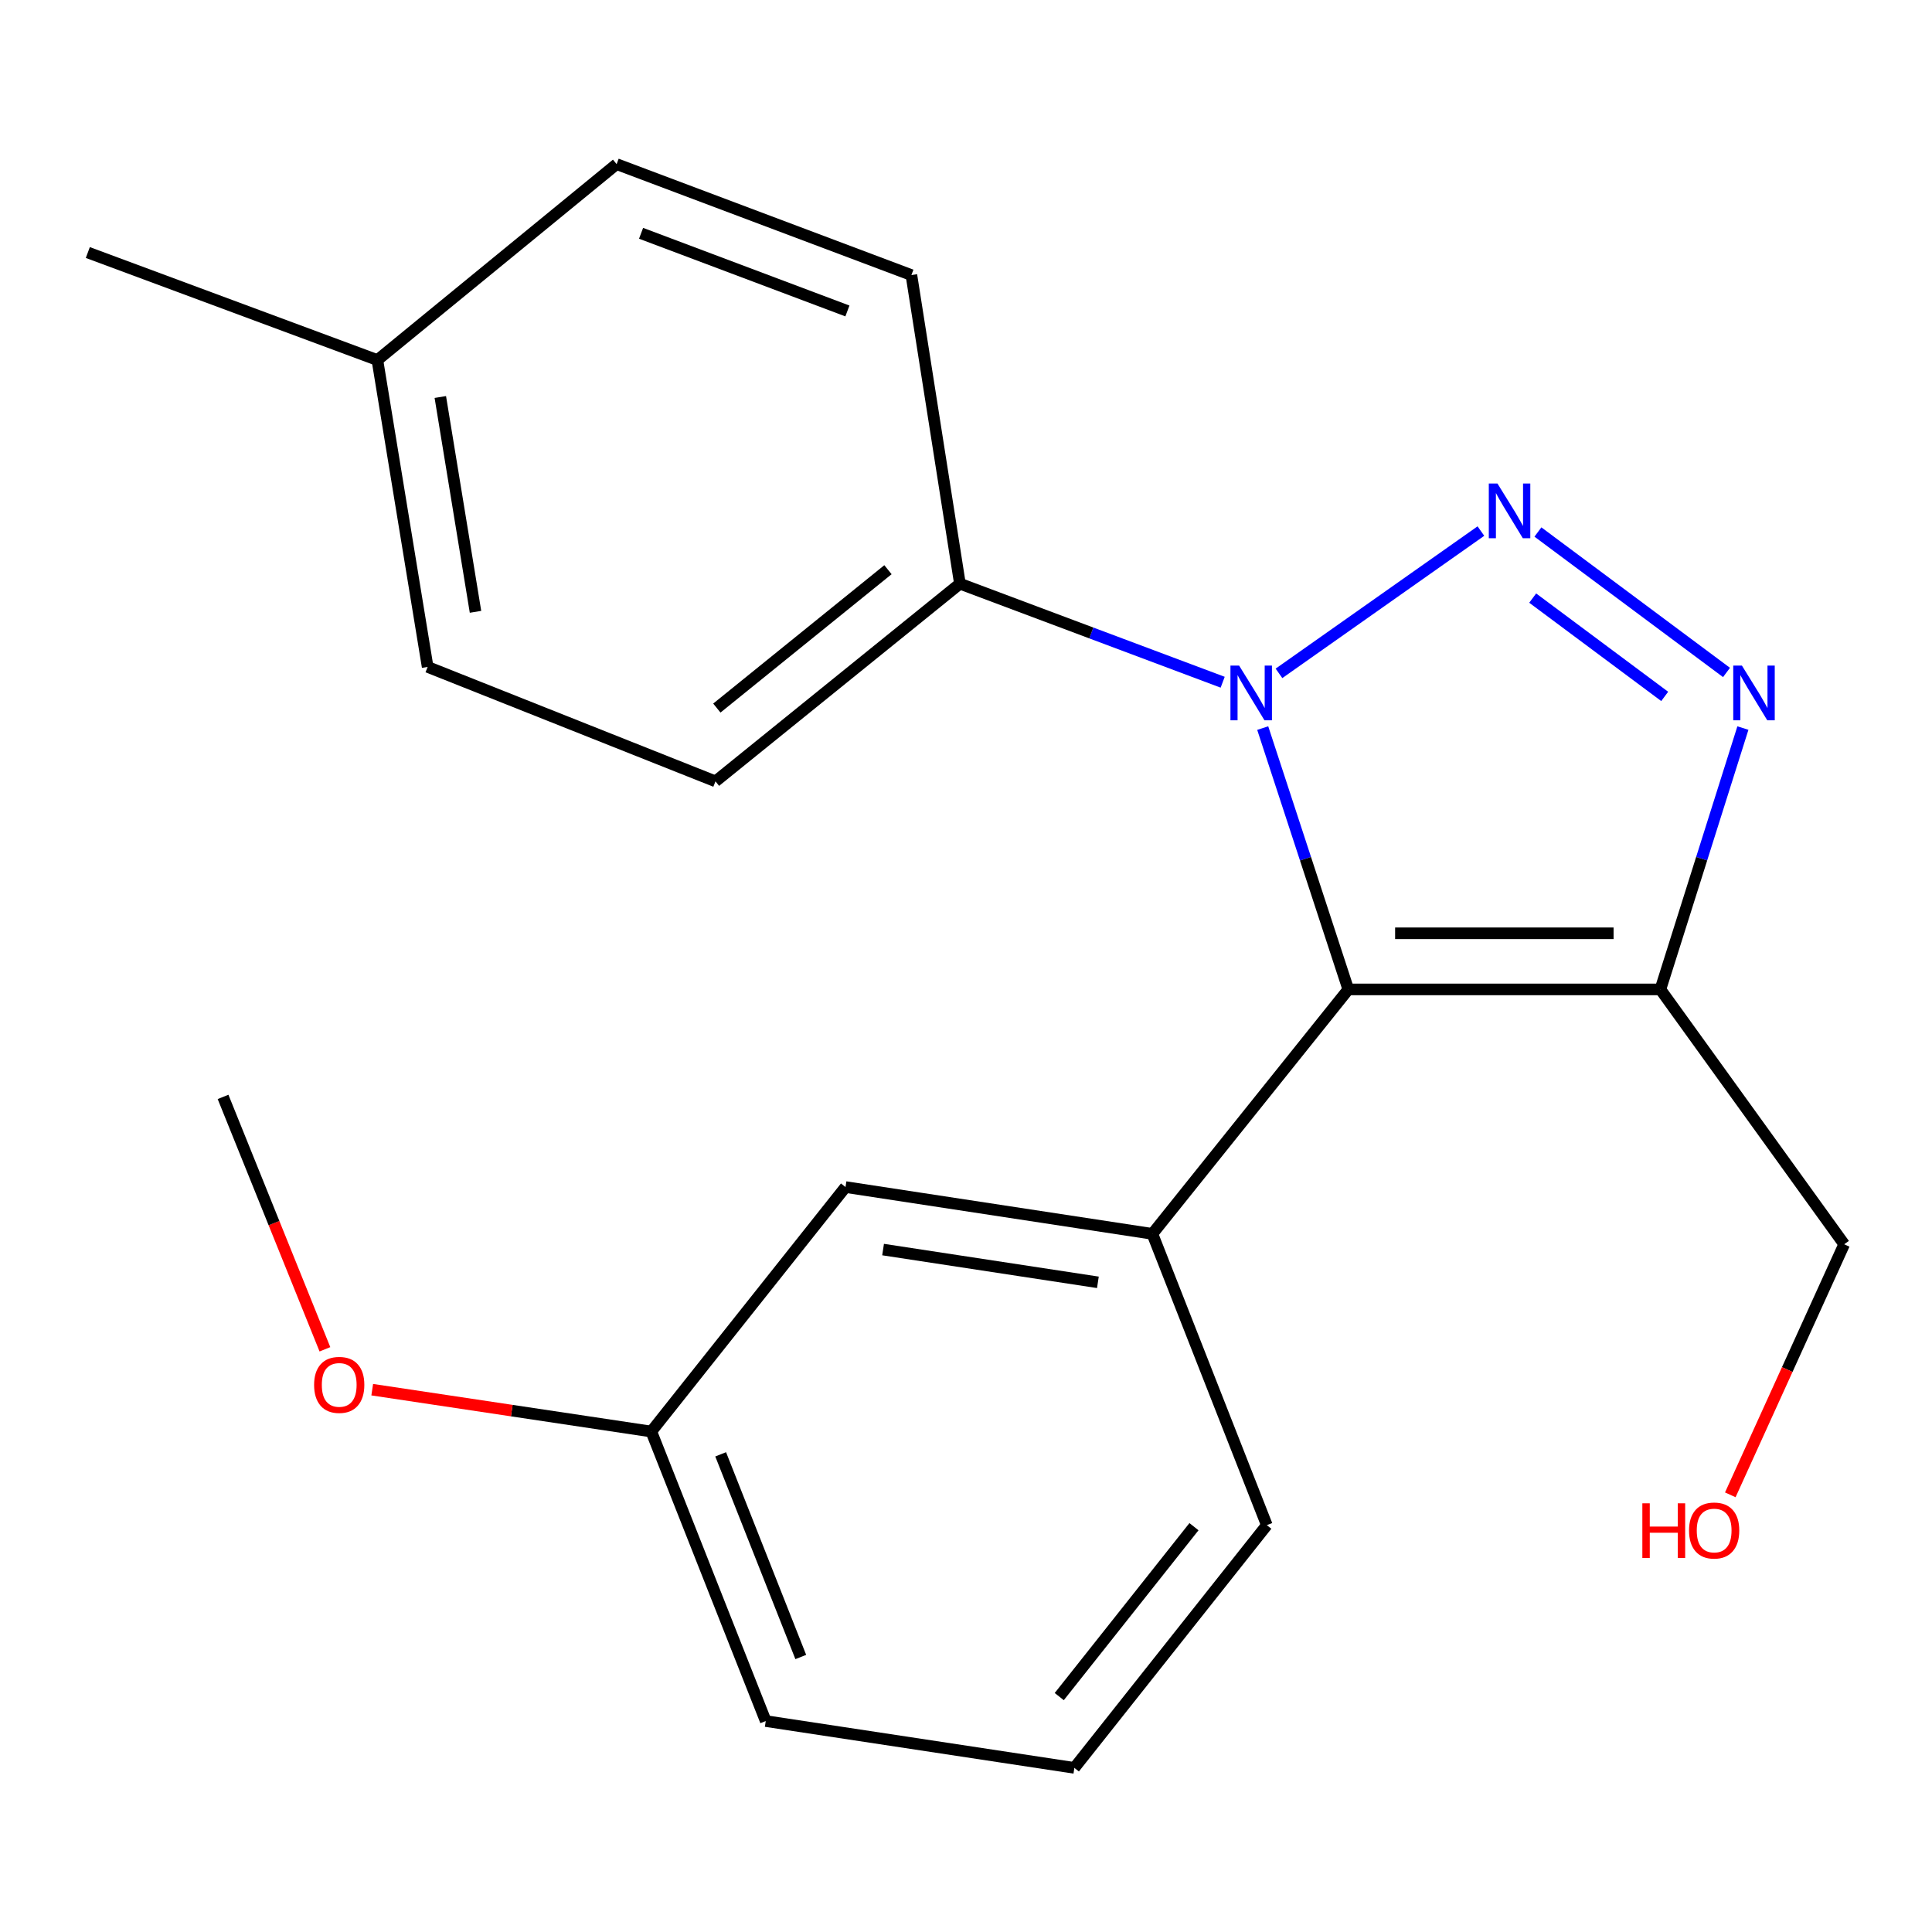 <?xml version='1.0' encoding='iso-8859-1'?>
<svg version='1.1' baseProfile='full'
              xmlns='http://www.w3.org/2000/svg'
                      xmlns:rdkit='http://www.rdkit.org/xml'
                      xmlns:xlink='http://www.w3.org/1999/xlink'
                  xml:space='preserve'
width='1000px' height='1000px' viewBox='0 0 1000 1000'>
<!-- END OF HEADER -->
<rect style='opacity:1.0;fill:#FFFFFF;stroke:none' width='1000' height='1000' x='0' y='0'> </rect>
<path class='bond-0' d='M 766.513,274.881 L 661.996,348.529' style='fill:none;fill-rule:evenodd;stroke:#0000FF;stroke-width:6px;stroke-linecap:butt;stroke-linejoin:miter;stroke-opacity:1' />
<path class='bond-2' d='M 796.027,275.367 L 893.641,348.064' style='fill:none;fill-rule:evenodd;stroke:#0000FF;stroke-width:6px;stroke-linecap:butt;stroke-linejoin:miter;stroke-opacity:1' />
<path class='bond-2' d='M 793.316,309.572 L 861.646,360.46' style='fill:none;fill-rule:evenodd;stroke:#0000FF;stroke-width:6px;stroke-linecap:butt;stroke-linejoin:miter;stroke-opacity:1' />
<path class='bond-1' d='M 653.58,376.856 L 675.73,444.489' style='fill:none;fill-rule:evenodd;stroke:#0000FF;stroke-width:6px;stroke-linecap:butt;stroke-linejoin:miter;stroke-opacity:1' />
<path class='bond-1' d='M 675.73,444.489 L 697.881,512.121' style='fill:none;fill-rule:evenodd;stroke:#000000;stroke-width:6px;stroke-linecap:butt;stroke-linejoin:miter;stroke-opacity:1' />
<path class='bond-5' d='M 632.854,353.121 L 564.854,327.62' style='fill:none;fill-rule:evenodd;stroke:#0000FF;stroke-width:6px;stroke-linecap:butt;stroke-linejoin:miter;stroke-opacity:1' />
<path class='bond-5' d='M 564.854,327.62 L 496.853,302.119' style='fill:none;fill-rule:evenodd;stroke:#000000;stroke-width:6px;stroke-linecap:butt;stroke-linejoin:miter;stroke-opacity:1' />
<path class='bond-4' d='M 697.881,512.121 L 596.471,638.646' style='fill:none;fill-rule:evenodd;stroke:#000000;stroke-width:6px;stroke-linecap:butt;stroke-linejoin:miter;stroke-opacity:1' />
<path class='bond-21' d='M 697.881,512.121 L 859.414,512.121' style='fill:none;fill-rule:evenodd;stroke:#000000;stroke-width:6px;stroke-linecap:butt;stroke-linejoin:miter;stroke-opacity:1' />
<path class='bond-21' d='M 722.111,483.069 L 835.184,483.069' style='fill:none;fill-rule:evenodd;stroke:#000000;stroke-width:6px;stroke-linecap:butt;stroke-linejoin:miter;stroke-opacity:1' />
<path class='bond-3' d='M 902.126,376.842 L 880.77,444.482' style='fill:none;fill-rule:evenodd;stroke:#0000FF;stroke-width:6px;stroke-linecap:butt;stroke-linejoin:miter;stroke-opacity:1' />
<path class='bond-3' d='M 880.77,444.482 L 859.414,512.121' style='fill:none;fill-rule:evenodd;stroke:#000000;stroke-width:6px;stroke-linecap:butt;stroke-linejoin:miter;stroke-opacity:1' />
<path class='bond-9' d='M 859.414,512.121 L 954.545,644.037' style='fill:none;fill-rule:evenodd;stroke:#000000;stroke-width:6px;stroke-linecap:butt;stroke-linejoin:miter;stroke-opacity:1' />
<path class='bond-6' d='M 596.471,638.646 L 437.634,614.419' style='fill:none;fill-rule:evenodd;stroke:#000000;stroke-width:6px;stroke-linecap:butt;stroke-linejoin:miter;stroke-opacity:1' />
<path class='bond-6' d='M 568.265,663.732 L 457.079,646.774' style='fill:none;fill-rule:evenodd;stroke:#000000;stroke-width:6px;stroke-linecap:butt;stroke-linejoin:miter;stroke-opacity:1' />
<path class='bond-14' d='M 596.471,638.646 L 655.706,789.413' style='fill:none;fill-rule:evenodd;stroke:#000000;stroke-width:6px;stroke-linecap:butt;stroke-linejoin:miter;stroke-opacity:1' />
<path class='bond-7' d='M 496.853,302.119 L 370.328,404.433' style='fill:none;fill-rule:evenodd;stroke:#000000;stroke-width:6px;stroke-linecap:butt;stroke-linejoin:miter;stroke-opacity:1' />
<path class='bond-7' d='M 459.606,294.875 L 371.039,366.495' style='fill:none;fill-rule:evenodd;stroke:#000000;stroke-width:6px;stroke-linecap:butt;stroke-linejoin:miter;stroke-opacity:1' />
<path class='bond-8' d='M 496.853,302.119 L 471.738,142.378' style='fill:none;fill-rule:evenodd;stroke:#000000;stroke-width:6px;stroke-linecap:butt;stroke-linejoin:miter;stroke-opacity:1' />
<path class='bond-10' d='M 437.634,614.419 L 337.111,740.96' style='fill:none;fill-rule:evenodd;stroke:#000000;stroke-width:6px;stroke-linecap:butt;stroke-linejoin:miter;stroke-opacity:1' />
<path class='bond-12' d='M 370.328,404.433 L 221.352,345.198' style='fill:none;fill-rule:evenodd;stroke:#000000;stroke-width:6px;stroke-linecap:butt;stroke-linejoin:miter;stroke-opacity:1' />
<path class='bond-11' d='M 471.738,142.378 L 319.163,84.95' style='fill:none;fill-rule:evenodd;stroke:#000000;stroke-width:6px;stroke-linecap:butt;stroke-linejoin:miter;stroke-opacity:1' />
<path class='bond-11' d='M 438.618,160.954 L 331.815,120.755' style='fill:none;fill-rule:evenodd;stroke:#000000;stroke-width:6px;stroke-linecap:butt;stroke-linejoin:miter;stroke-opacity:1' />
<path class='bond-16' d='M 954.545,644.037 L 925.071,708.88' style='fill:none;fill-rule:evenodd;stroke:#000000;stroke-width:6px;stroke-linecap:butt;stroke-linejoin:miter;stroke-opacity:1' />
<path class='bond-16' d='M 925.071,708.88 L 895.597,773.722' style='fill:none;fill-rule:evenodd;stroke:#FF0000;stroke-width:6px;stroke-linecap:butt;stroke-linejoin:miter;stroke-opacity:1' />
<path class='bond-15' d='M 337.111,740.96 L 264.887,730.128' style='fill:none;fill-rule:evenodd;stroke:#000000;stroke-width:6px;stroke-linecap:butt;stroke-linejoin:miter;stroke-opacity:1' />
<path class='bond-15' d='M 264.887,730.128 L 192.662,719.295' style='fill:none;fill-rule:evenodd;stroke:#FF0000;stroke-width:6px;stroke-linecap:butt;stroke-linejoin:miter;stroke-opacity:1' />
<path class='bond-23' d='M 337.111,740.96 L 396.346,890.823' style='fill:none;fill-rule:evenodd;stroke:#000000;stroke-width:6px;stroke-linecap:butt;stroke-linejoin:miter;stroke-opacity:1' />
<path class='bond-23' d='M 373.015,752.76 L 414.48,857.664' style='fill:none;fill-rule:evenodd;stroke:#000000;stroke-width:6px;stroke-linecap:butt;stroke-linejoin:miter;stroke-opacity:1' />
<path class='bond-13' d='M 319.163,84.95 L 195.334,186.36' style='fill:none;fill-rule:evenodd;stroke:#000000;stroke-width:6px;stroke-linecap:butt;stroke-linejoin:miter;stroke-opacity:1' />
<path class='bond-22' d='M 221.352,345.198 L 195.334,186.36' style='fill:none;fill-rule:evenodd;stroke:#000000;stroke-width:6px;stroke-linecap:butt;stroke-linejoin:miter;stroke-opacity:1' />
<path class='bond-22' d='M 246.12,316.676 L 227.907,205.489' style='fill:none;fill-rule:evenodd;stroke:#000000;stroke-width:6px;stroke-linecap:butt;stroke-linejoin:miter;stroke-opacity:1' />
<path class='bond-19' d='M 195.334,186.36 L 45.455,130.708' style='fill:none;fill-rule:evenodd;stroke:#000000;stroke-width:6px;stroke-linecap:butt;stroke-linejoin:miter;stroke-opacity:1' />
<path class='bond-17' d='M 655.706,789.413 L 556.088,915.05' style='fill:none;fill-rule:evenodd;stroke:#000000;stroke-width:6px;stroke-linecap:butt;stroke-linejoin:miter;stroke-opacity:1' />
<path class='bond-17' d='M 617.999,790.208 L 548.266,878.154' style='fill:none;fill-rule:evenodd;stroke:#000000;stroke-width:6px;stroke-linecap:butt;stroke-linejoin:miter;stroke-opacity:1' />
<path class='bond-20' d='M 168.178,698.397 L 141.817,633.077' style='fill:none;fill-rule:evenodd;stroke:#FF0000;stroke-width:6px;stroke-linecap:butt;stroke-linejoin:miter;stroke-opacity:1' />
<path class='bond-20' d='M 141.817,633.077 L 115.455,567.757' style='fill:none;fill-rule:evenodd;stroke:#000000;stroke-width:6px;stroke-linecap:butt;stroke-linejoin:miter;stroke-opacity:1' />
<path class='bond-18' d='M 556.088,915.05 L 396.346,890.823' style='fill:none;fill-rule:evenodd;stroke:#000000;stroke-width:6px;stroke-linecap:butt;stroke-linejoin:miter;stroke-opacity:1' />
<path  class='atom-0' d='M 775.083 250.271
L 784.363 265.271
Q 785.283 266.751, 786.763 269.431
Q 788.243 272.111, 788.323 272.271
L 788.323 250.271
L 792.083 250.271
L 792.083 278.591
L 788.203 278.591
L 778.243 262.191
Q 777.083 260.271, 775.843 258.071
Q 774.643 255.871, 774.283 255.191
L 774.283 278.591
L 770.603 278.591
L 770.603 250.271
L 775.083 250.271
' fill='#0000FF'/>
<path  class='atom-1' d='M 641.36 344.499
L 650.64 359.499
Q 651.56 360.979, 653.04 363.659
Q 654.52 366.339, 654.6 366.499
L 654.6 344.499
L 658.36 344.499
L 658.36 372.819
L 654.48 372.819
L 644.52 356.419
Q 643.36 354.499, 642.12 352.299
Q 640.92 350.099, 640.56 349.419
L 640.56 372.819
L 636.88 372.819
L 636.88 344.499
L 641.36 344.499
' fill='#0000FF'/>
<path  class='atom-3' d='M 901.607 344.499
L 910.887 359.499
Q 911.807 360.979, 913.287 363.659
Q 914.767 366.339, 914.847 366.499
L 914.847 344.499
L 918.607 344.499
L 918.607 372.819
L 914.727 372.819
L 904.767 356.419
Q 903.607 354.499, 902.367 352.299
Q 901.167 350.099, 900.807 349.419
L 900.807 372.819
L 897.127 372.819
L 897.127 344.499
L 901.607 344.499
' fill='#0000FF'/>
<path  class='atom-16' d='M 162.578 716.813
Q 162.578 710.013, 165.938 706.213
Q 169.298 702.413, 175.578 702.413
Q 181.858 702.413, 185.218 706.213
Q 188.578 710.013, 188.578 716.813
Q 188.578 723.693, 185.178 727.613
Q 181.778 731.493, 175.578 731.493
Q 169.338 731.493, 165.938 727.613
Q 162.578 723.733, 162.578 716.813
M 175.578 728.293
Q 179.898 728.293, 182.218 725.413
Q 184.578 722.493, 184.578 716.813
Q 184.578 711.253, 182.218 708.453
Q 179.898 705.613, 175.578 705.613
Q 171.258 705.613, 168.898 708.413
Q 166.578 711.213, 166.578 716.813
Q 166.578 722.533, 168.898 725.413
Q 171.258 728.293, 175.578 728.293
' fill='#FF0000'/>
<path  class='atom-17' d='M 850.08 778.109
L 853.92 778.109
L 853.92 790.149
L 868.4 790.149
L 868.4 778.109
L 872.24 778.109
L 872.24 806.429
L 868.4 806.429
L 868.4 793.349
L 853.92 793.349
L 853.92 806.429
L 850.08 806.429
L 850.08 778.109
' fill='#FF0000'/>
<path  class='atom-17' d='M 874.24 792.189
Q 874.24 785.389, 877.6 781.589
Q 880.96 777.789, 887.24 777.789
Q 893.52 777.789, 896.88 781.589
Q 900.24 785.389, 900.24 792.189
Q 900.24 799.069, 896.84 802.989
Q 893.44 806.869, 887.24 806.869
Q 881 806.869, 877.6 802.989
Q 874.24 799.109, 874.24 792.189
M 887.24 803.669
Q 891.56 803.669, 893.88 800.789
Q 896.24 797.869, 896.24 792.189
Q 896.24 786.629, 893.88 783.829
Q 891.56 780.989, 887.24 780.989
Q 882.92 780.989, 880.56 783.789
Q 878.24 786.589, 878.24 792.189
Q 878.24 797.909, 880.56 800.789
Q 882.92 803.669, 887.24 803.669
' fill='#FF0000'/>
</svg>
